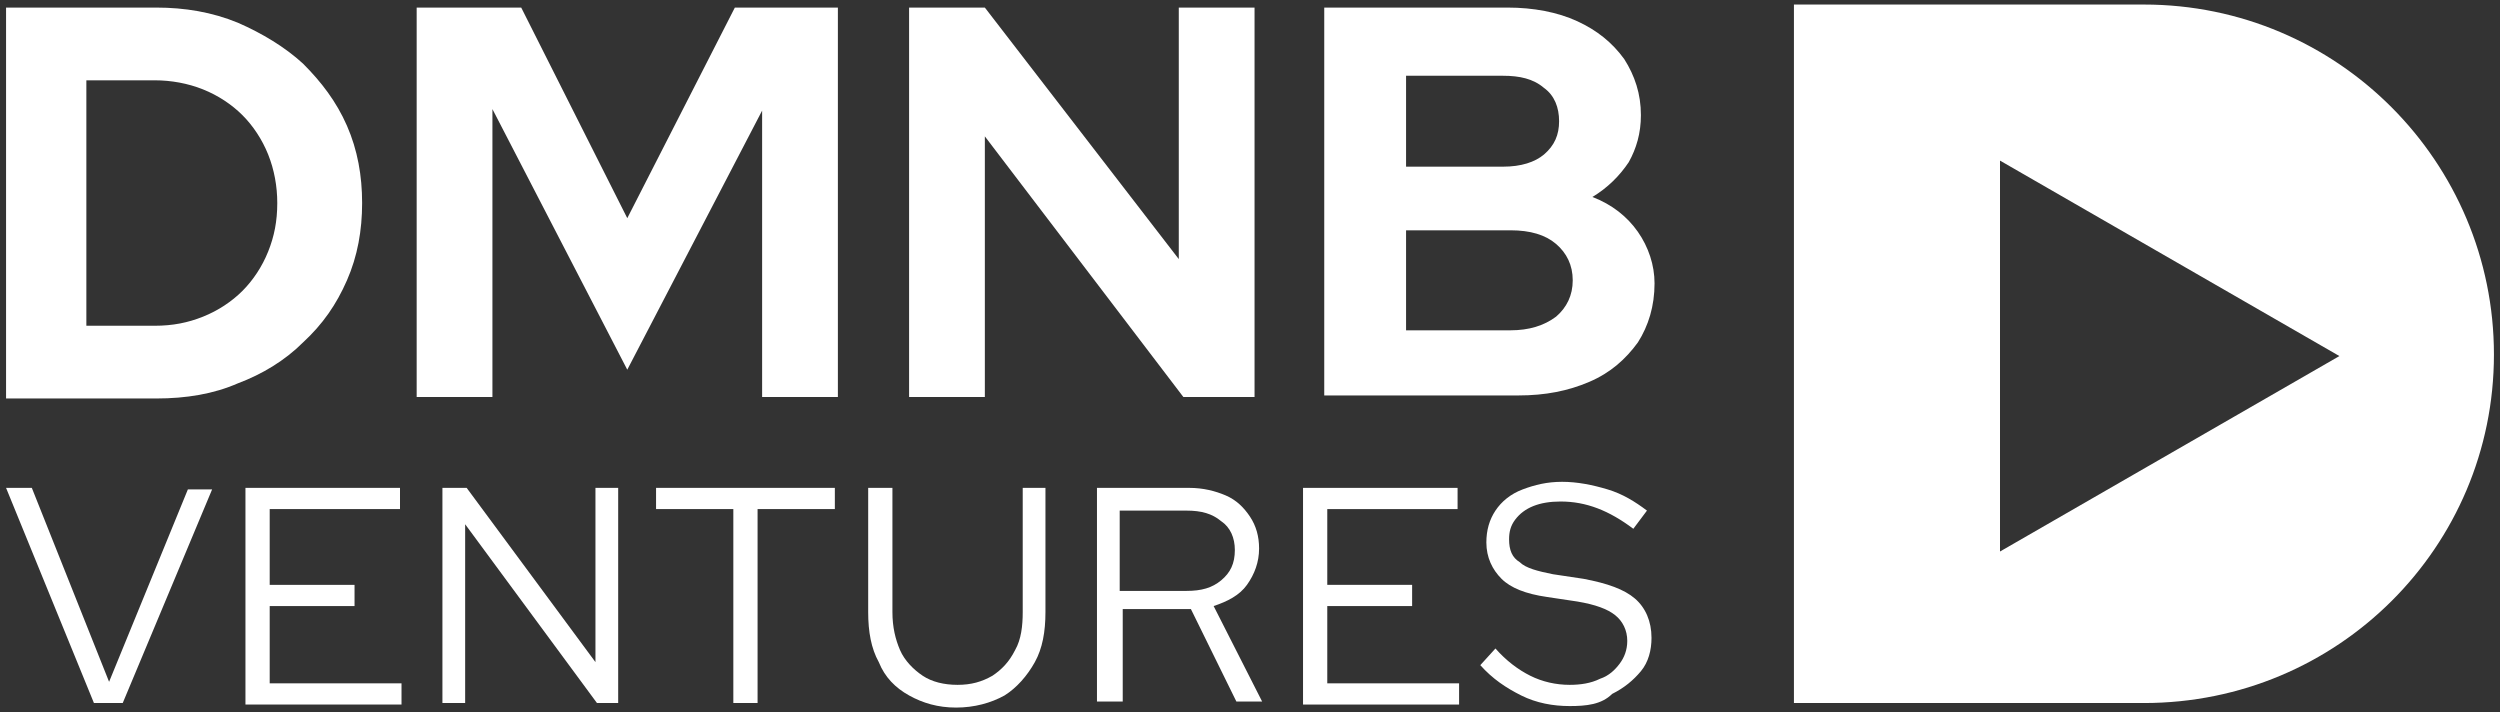 <?xml version="1.0" encoding="UTF-8"?> <svg xmlns="http://www.w3.org/2000/svg" xmlns:xlink="http://www.w3.org/1999/xlink" version="1.1" id="Layer_1" x="0px" y="0px" viewBox="0 0 165 47" style="enable-background:new 0 0 165 47;" xml:space="preserve"><rect x="0" y="0" width="165" height="47" fill="#333333" stroke="none"/> <style type="text/css"> .st0{fill:#FFFFFF;} </style> <g> <g> <g> <g> <g> <path class="st0" d="M0.4,26.2V0.5h9.9c1.9,0,3.7,0.3,5.4,1c1.6,0.7,3.1,1.6,4.3,2.7c1.2,1.2,2.2,2.5,2.9,4.1 c0.7,1.6,1,3.3,1,5.1c0,1.8-0.3,3.5-1,5.1c-0.7,1.6-1.6,2.9-2.9,4.1c-1.2,1.2-2.7,2.1-4.3,2.7c-1.6,0.7-3.4,1-5.4,1H0.4z M5.7,21.5h4.5c1.2,0,2.2-0.2,3.2-0.6c1-0.4,1.9-1,2.6-1.7c0.7-0.7,1.3-1.6,1.7-2.6c0.4-1,0.6-2,0.6-3.2c0-1.1-0.2-2.2-0.6-3.2 c-0.4-1-1-1.9-1.7-2.6c-0.7-0.7-1.6-1.3-2.6-1.7c-1-0.4-2.1-0.6-3.2-0.6H5.7V21.5z"></path> <path class="st0" d="M27.5,26.2V0.5h6.9l7,13.9l7.1-13.9h6.8v25.7h-5V7.3l-8.9,17.1L32.5,7.2v19H27.5z"></path> <path class="st0" d="M60,26.2V0.5H65l12.8,16.6V0.5h5v25.7h-4.7L65,9v17.2H60z"></path> <path class="st0" d="M87.4,26.2V0.5h12.1c1.7,0,3.3,0.3,4.6,0.9c1.3,0.6,2.3,1.4,3.1,2.5c0.7,1.1,1.1,2.3,1.1,3.7 c0,1.2-0.3,2.2-0.8,3.1c-0.6,0.9-1.4,1.7-2.4,2.3c1.3,0.5,2.3,1.3,3,2.3c0.7,1,1.1,2.2,1.1,3.4c0,1.5-0.4,2.8-1.1,3.9 c-0.8,1.1-1.8,2-3.2,2.6c-1.4,0.6-2.9,0.9-4.7,0.9H87.4z M92.8,11h6.4c1.2,0,2.1-0.3,2.7-0.8c0.7-0.6,1-1.3,1-2.2 c0-0.9-0.3-1.7-1-2.2c-0.7-0.6-1.6-0.8-2.7-0.8h-6.4V11z M92.8,21.8h6.9c1.2,0,2.2-0.3,3-0.9c0.7-0.6,1.1-1.4,1.1-2.4 c0-1-0.4-1.8-1.1-2.4c-0.7-0.6-1.7-0.9-3-0.9h-6.9V21.8z"></path> </g> </g> <g> <path class="st0" d="M6.2,46.4L0.4,32.2h1.7L7.2,45l5.2-12.7H14L8.1,46.4H6.2z"></path> <path class="st0" d="M16.2,46.4V32.2h10.2v1.4h-8.6v5h5.6V40h-5.6v5.1h8.7v1.4H16.2z"></path> <path class="st0" d="M29.2,46.4V32.2h1.6l8.5,11.5V32.2h1.5v14.2h-1.4l-8.7-11.8v11.8H29.2z"></path> <path class="st0" d="M48.4,46.4V33.6h-5.1v-1.4h11.8v1.4H50v12.8H48.4z"></path> <path class="st0" d="M63.1,46.7c-1.2,0-2.2-0.3-3.1-0.8c-0.9-0.5-1.6-1.2-2-2.2c-0.5-0.9-0.7-2-0.7-3.3v-8.2h1.6v8.2 c0,1,0.2,1.8,0.5,2.5s0.9,1.3,1.5,1.7c0.6,0.4,1.4,0.6,2.3,0.6c0.9,0,1.6-0.2,2.3-0.6c0.6-0.4,1.1-0.9,1.5-1.7 c0.4-0.7,0.5-1.6,0.5-2.5v-8.2H69v8.2c0,1.3-0.2,2.4-0.7,3.3c-0.5,0.9-1.2,1.7-2,2.2C65.4,46.4,64.3,46.7,63.1,46.7z"></path> <path class="st0" d="M72.4,46.4V32.2h6.1c0.9,0,1.7,0.2,2.4,0.5c0.7,0.3,1.2,0.8,1.6,1.4c0.4,0.6,0.6,1.3,0.6,2.1 c0,0.9-0.3,1.7-0.8,2.4c-0.5,0.7-1.3,1.1-2.2,1.4l3.2,6.3h-1.7l-3-6.1h-4.5v6.1H72.4z M73.9,39h4.4c1,0,1.7-0.2,2.3-0.7 c0.6-0.5,0.9-1.1,0.9-2c0-0.8-0.3-1.5-0.9-1.9c-0.6-0.5-1.3-0.7-2.3-0.7h-4.4V39z"></path> <path class="st0" d="M86,46.4V32.2h10.2v1.4h-8.6v5h5.6V40h-5.6v5.1h8.7v1.4H86z"></path> <path class="st0" d="M103.6,46.6c-1.1,0-2.2-0.2-3.2-0.7c-1-0.5-1.9-1.1-2.7-2l1-1.1c0.7,0.8,1.5,1.4,2.3,1.8 c0.8,0.4,1.7,0.6,2.6,0.6c0.7,0,1.4-0.1,2-0.4c0.6-0.2,1-0.6,1.3-1c0.3-0.4,0.5-0.9,0.5-1.5c0-0.7-0.3-1.3-0.8-1.7 s-1.3-0.7-2.5-0.9l-2-0.3c-1.4-0.2-2.4-0.6-3-1.2c-0.6-0.6-1-1.4-1-2.4c0-0.8,0.2-1.5,0.6-2.1c0.4-0.6,1-1.1,1.8-1.4 c0.8-0.3,1.6-0.5,2.6-0.5c1,0,2,0.2,3,0.5c1,0.3,1.8,0.8,2.6,1.4l-0.9,1.2c-1.6-1.2-3.1-1.8-4.8-1.8c-0.7,0-1.3,0.1-1.8,0.3 c-0.5,0.2-0.9,0.5-1.2,0.9c-0.3,0.4-0.4,0.8-0.4,1.3c0,0.7,0.2,1.2,0.7,1.5c0.4,0.4,1.2,0.6,2.2,0.8l2,0.3 c1.6,0.3,2.7,0.7,3.4,1.3s1.1,1.5,1.1,2.6c0,0.8-0.2,1.6-0.7,2.2c-0.5,0.6-1.1,1.1-1.9,1.5C105.7,46.5,104.7,46.6,103.6,46.6z"></path> </g> </g> </g> <path class="st0" d="M164.6,23.4L164.6,23.4c0-12.7-10.3-23.1-23.1-23.1h-23.1v46.1h23.1C154.3,46.4,164.6,36.1,164.6,23.4z M132,36.4V10.6l22.4,12.9L132,36.4z"></path> </g> </svg> 